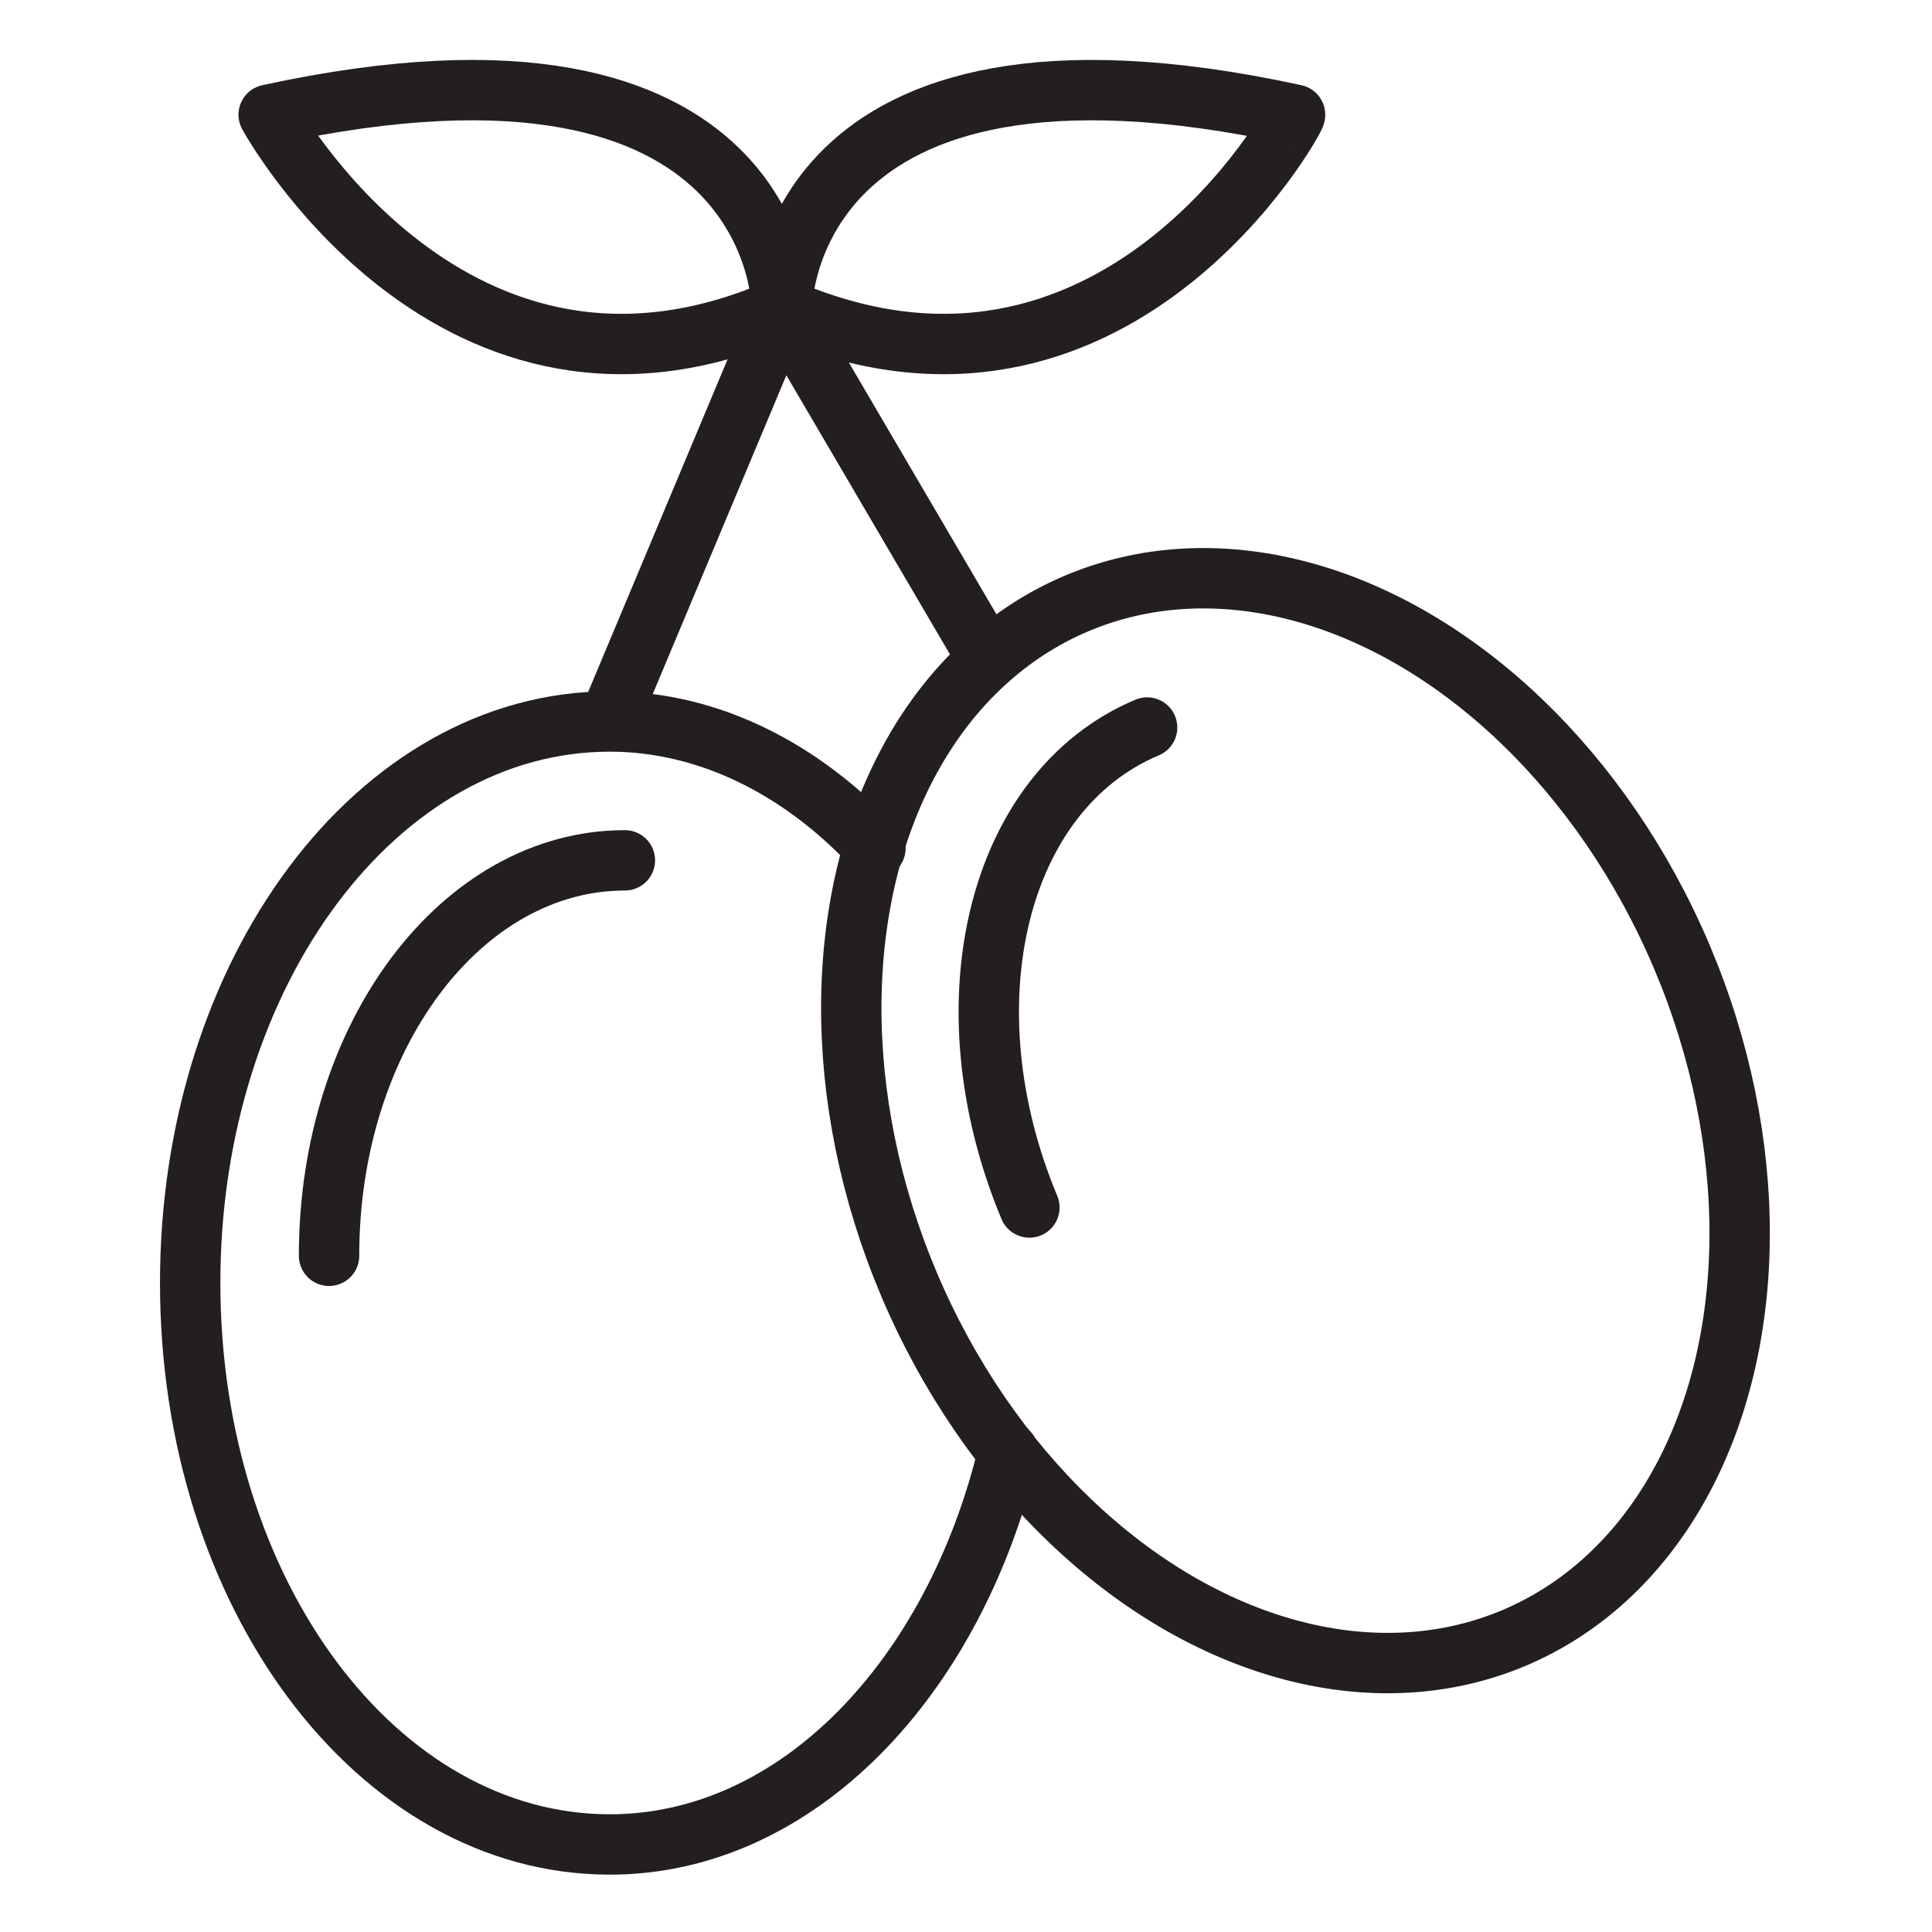 <?xml version="1.0" encoding="utf-8"?>
<!-- Generator: Adobe Illustrator 28.4.1, SVG Export Plug-In . SVG Version: 6.00 Build 0)  -->
<svg version="1.0" id="Layer_1" xmlns="http://www.w3.org/2000/svg" xmlns:xlink="http://www.w3.org/1999/xlink" x="0px" y="0px"
	 viewBox="0 0 64 64" style="enable-background:new 0 0 64 64;" xml:space="preserve">
<style type="text/css">
	.st0{fill:none;stroke:#231F20;stroke-width:2;stroke-linecap:round;stroke-linejoin:round;stroke-miterlimit:10;}
</style>
<g>
	<path class="st0" d="M33.4,48.1c-1.8,7.5-7,13-13.2,13c-7.7,0-13.9-8.3-13.9-18.6s6.2-18.6,13.9-18.6c3.3,0,6.4,1.6,8.8,4.2"/>
	<path class="st0" d="M10.9,41.6c0-7.3,4.4-13.1,9.8-13.1"/>
	<ellipse transform="matrix(0.921 -0.39 0.39 0.921 -11.066 19.685)" class="st0" cx="42.9" cy="37.1" rx="13.9" ry="18.6"/>
	<polyline class="st0" points="20.2,23.8 25.9,10.2 32.7,21.8 	"/>
	<path class="st0" d="M34.1,40C31.3,33.3,33,26.2,38,24.1"/>
	<path class="st0" d="M25.9,10.2c0,0,0-10.1-17-6.4C8.9,3.8,15,15,25.9,10.2z"/>
	<path class="st0" d="M25.9,10.2c0,0,0-10.1,17-6.4C43,3.8,36.9,15,25.9,10.2z"/>
</g>
</svg>
